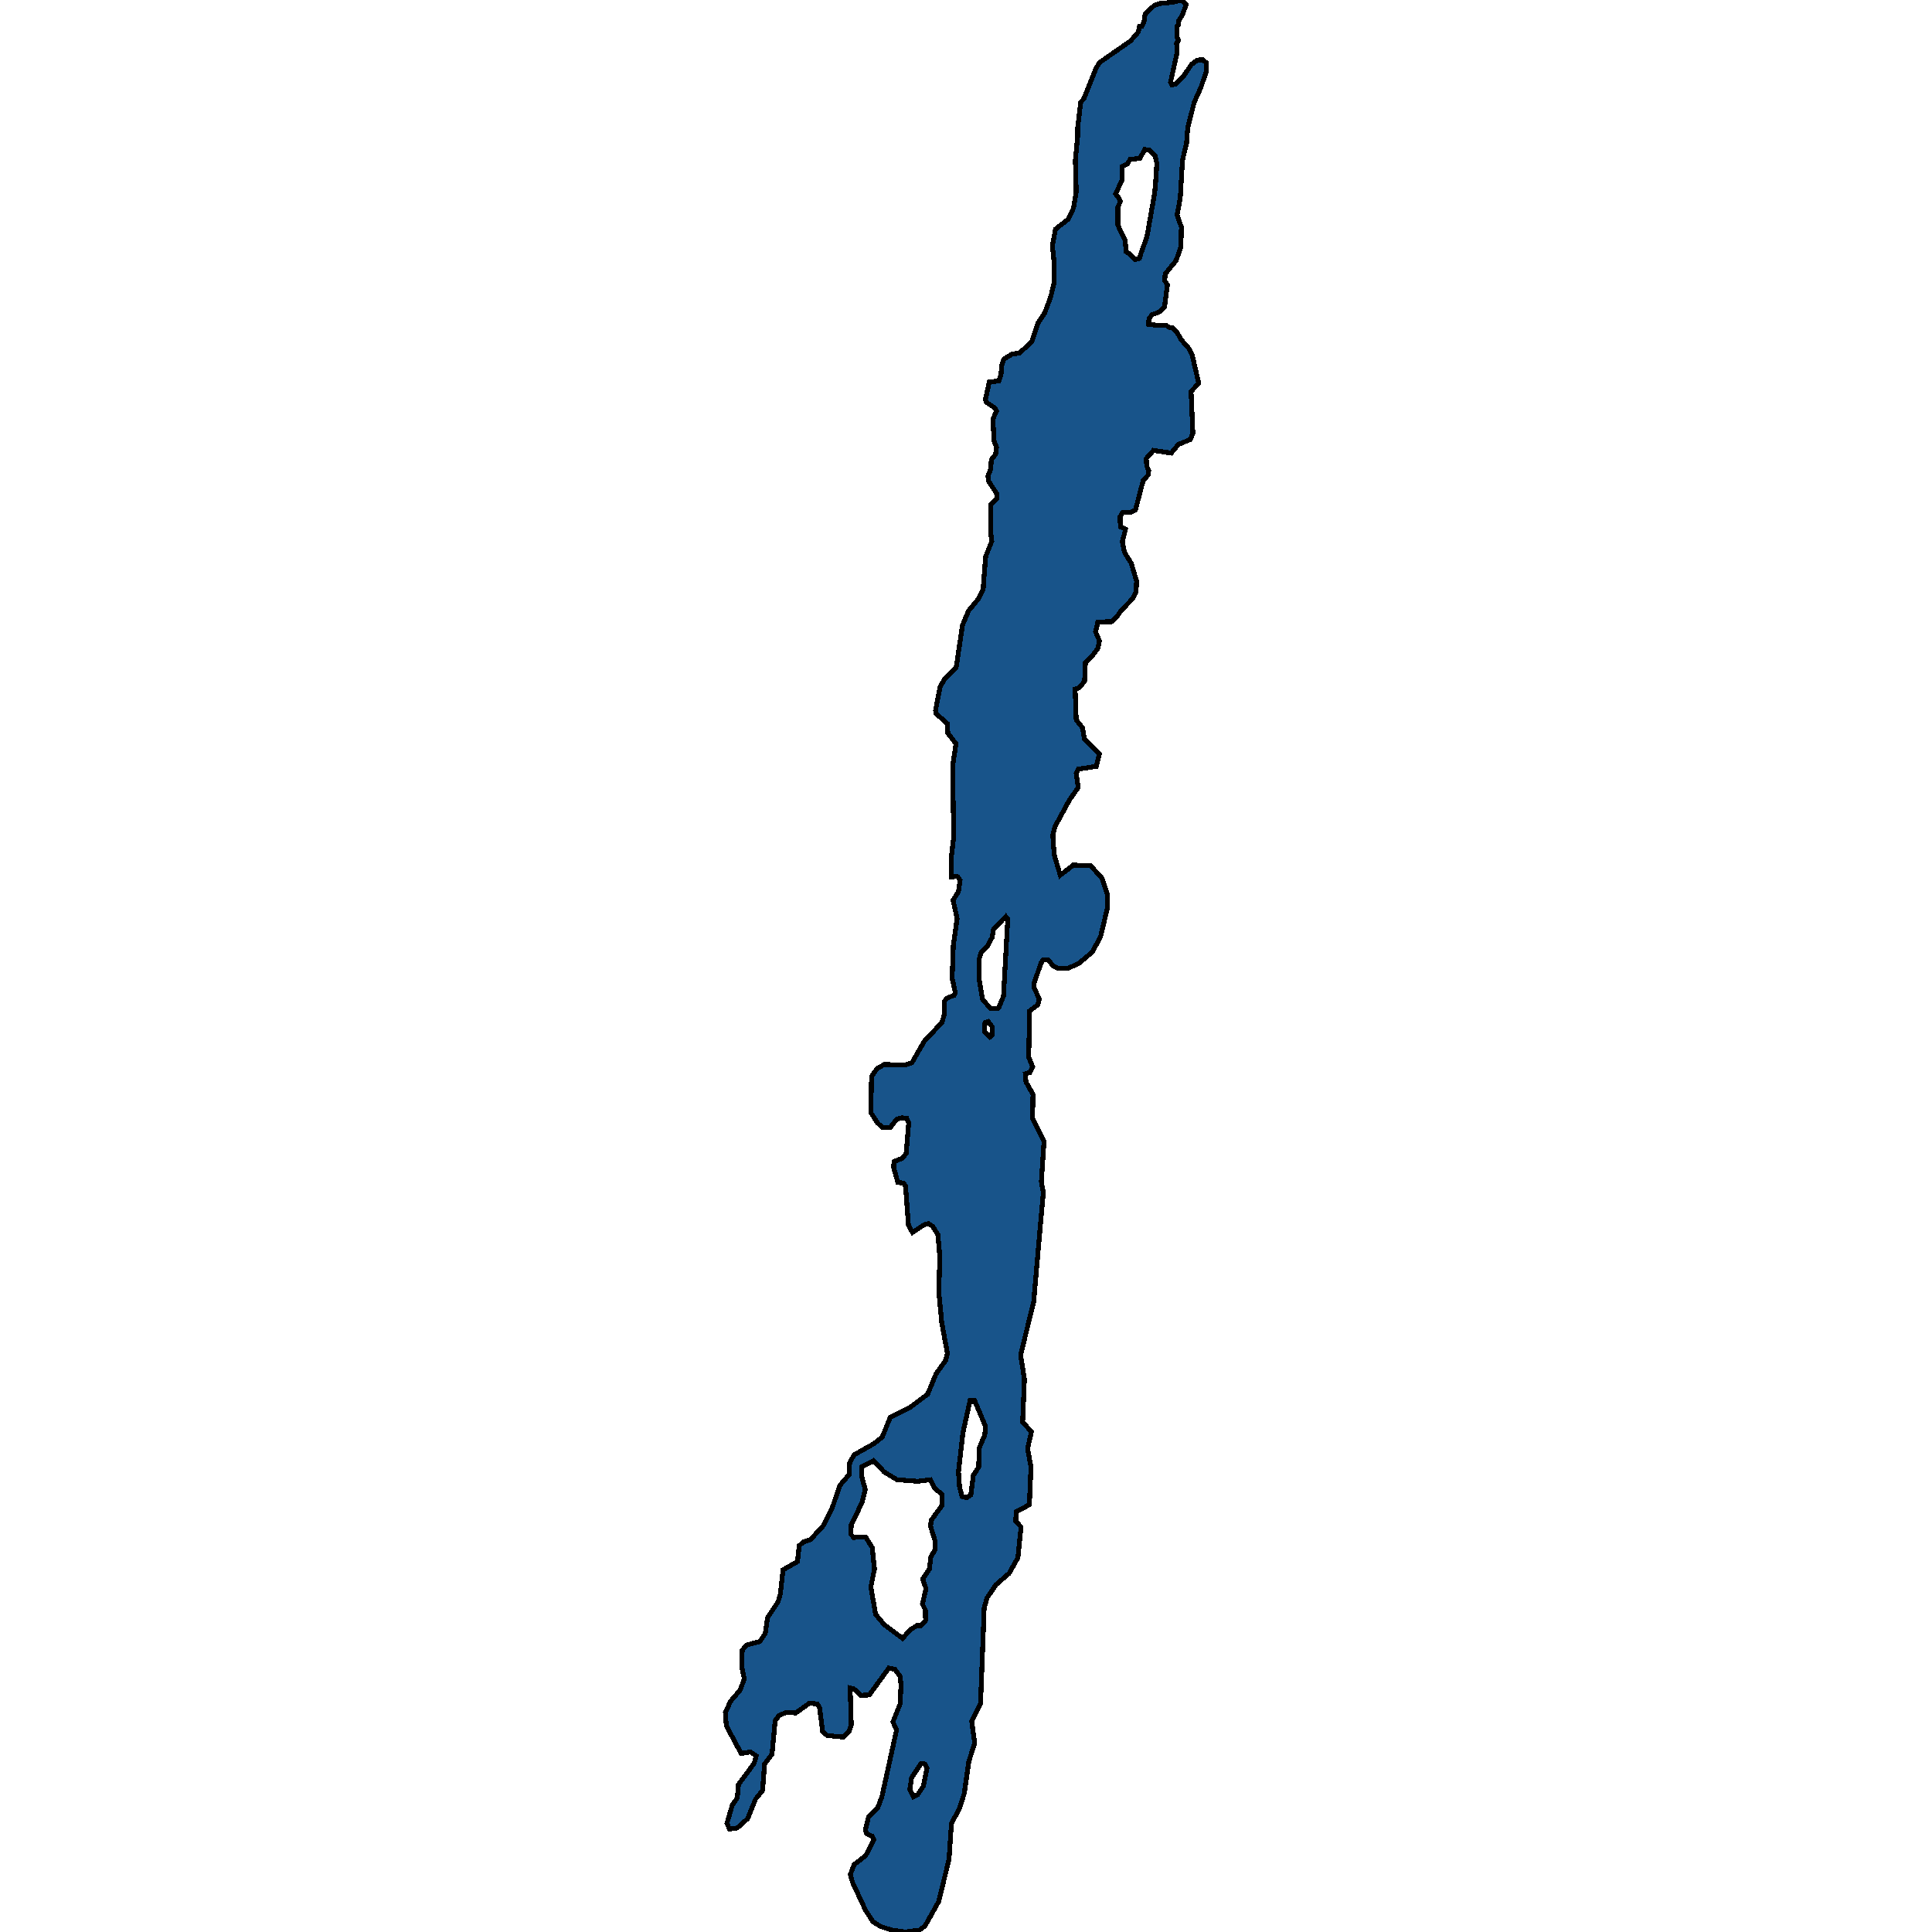 <svg xmlns="http://www.w3.org/2000/svg" width="400" height="400"><path style="stroke: black; fill: #18548a; shape-rendering: crispEdges; stroke-width: 1px;" d="M203.66,120.302L204.079,115.213L205.338,112.062L205.105,110.204L205.105,104.55L206.41,103.176L206.364,102.207L204.732,99.703L204.546,98.572L205.105,97.117L205.245,95.179L206.131,94.048L206.317,92.593L205.804,91.301L205.571,86.777L206.317,85.08L205.944,84.434L204.219,83.303L204.033,82.657L204.825,79.102L206.83,78.86L207.25,77.486L207.389,75.628L207.856,74.335L209.581,73.285L211.026,73.124L213.59,70.781L214.895,66.903L216.294,64.802L217.553,61.409L218.206,58.662L218.206,53.895L217.879,50.905L218.532,47.431L221.143,45.411L222.262,43.068L222.821,39.675L222.635,33.211L223.101,28.443L223.101,26.585L223.753,21.171L224.406,20.444L226.877,14.222L227.67,12.929L234.057,8.485L235.688,6.626L235.922,5.495L236.388,5.495L236.854,4.525L237.087,2.909L238.952,1.131L240.164,0.727L242.682,0.485L244.64,0L245.572,0.97L244.78,3.152L244.08,4.202L243.987,5.091L243.661,5.414L243.707,7.758L243.987,8.323L243.614,8.97L243.661,11.071L242.355,16.969L242.635,17.535L243.381,17.454L245.153,15.596L246.691,13.333L247.903,12.444L249.022,12.363L249.768,13.01L249.815,14.626L248.603,18.181L247.25,21.171L245.898,26.504L245.665,29.655L244.826,33.13L244.36,40.967L243.707,44.522L244.593,47.027L244.5,51.148L243.474,53.976L241.236,56.723L241.143,58.096L241.703,58.985L241.097,63.59L239.931,64.64L238.579,65.125L237.88,65.933L237.786,67.145L239.838,67.387L241.469,67.387L242.122,67.791L242.635,67.791L243.661,68.761L244.593,70.377L246.225,72.235L246.831,73.528L248.183,79.344L246.598,81.041L246.971,89.685L246.458,90.978L243.94,92.028L242.495,93.805L238.812,93.24L237.32,94.936L237.413,96.471L237.833,97.441L237.786,98.248L236.667,99.541L235.082,105.6L234.103,106.084L232.425,106.084L231.912,106.973L231.959,109.073L233.031,109.558L232.378,112.143L232.798,114.324L234.197,116.586L235.315,120.302L235.222,122.483L234.43,124.018L232.099,126.441L231.213,127.733L230.141,128.703L227.297,128.783L226.83,130.803L227.623,132.661L227.343,134.195L225.851,136.134L224.732,137.103L224.546,141.061L223.38,142.434L222.588,142.677L222.821,149.058L224.126,150.673L224.499,152.935L227.623,156.085L226.97,158.669L223.287,159.235L222.821,160.123L223.241,163.031L221.422,165.616L218.439,171.108L217.972,172.885L218.252,176.923L219.511,181.203L222.215,179.103L225.805,179.265L228.089,181.688L229.255,185.08L229.255,188.068L227.856,193.964L226.131,197.113L223.474,199.375L221.283,200.425L218.998,200.505L217.972,199.94L217.04,198.729L215.968,198.729L215.548,199.375L214.103,203.493L214.103,204.543L215.175,206.804L214.895,208.016L213.17,209.308L212.984,218.837L213.777,220.856L213.17,222.067L212.285,222.31L212.425,224.005L213.87,226.589L213.777,231.515L216.154,236.28L215.595,244.678L216.014,246.938L215.595,251.46L214.01,269.547L211.306,280.528L212.098,285.534L211.725,294.415L213.543,296.433L212.751,299.905L213.45,303.699L213.124,311.53L210.42,312.983L210.28,314.921L211.399,316.132L210.746,322.509L208.928,325.739L206.224,328.08L204.359,330.824L203.753,332.923L203.706,334.619L203.007,352.781L201.189,356.414L201.795,360.853L200.583,364.728L199.65,371.266L198.625,374.495L196.993,377.481L196.48,384.988L194.336,393.705L191.538,398.709L190.373,399.596L187.482,400L184.592,399.596L182.354,398.87L180.769,397.902L179.23,395.561L176.48,389.669L176.06,388.055L176.853,386.037L179.23,384.18L180.909,380.871L180.536,380.145L179.417,379.661L179.184,378.773L179.836,376.109L181.701,374.333L182.587,371.993L185.617,358.19L184.871,356.495L186.363,352.781L186.55,348.745L186.317,346.969L185.244,345.597L184.032,345.355L179.976,350.925L178.251,351.005L176.759,349.633L176.013,349.472L176.247,357.06L175.78,358.513L174.568,359.643L171.258,359.32L170.326,358.513L169.673,353.508L169.207,352.781L167.575,352.62L164.778,354.638L162.68,354.557L161.281,355.203L160.489,356.252L159.836,363.194L158.297,365.212L157.878,370.701L156.433,372.477L154.801,376.513L152.656,378.45L151.025,378.692L150.512,377.481L151.631,373.688L152.656,372.235L152.889,369.49L156.153,365.051L156.572,363.517L155.36,362.71L153.449,363.033L150.372,357.302L150.185,354.557L151.258,352.216L153.216,349.956L154.102,347.615L153.542,344.871L153.682,341.642L154.521,340.592L157.318,339.866L158.437,338.17L158.903,334.941L161.095,331.632L161.561,330.017L162.12,325.012L165.104,323.317L165.477,320.007L166.409,319.2L167.762,318.796L170.512,315.809L172.191,312.499L173.915,307.494L175.78,305.314L175.92,302.811L176.853,301.196L181.002,298.855L182.68,297.483L184.312,293.446L188.228,291.508L192.051,288.682L193.776,284.484L195.781,281.658L196.154,280.205L194.988,273.907L194.382,267.609L194.569,260.1L194.196,255.659L193.077,253.883L192.191,253.317L191.212,253.64L188.927,255.175L188.088,253.64L187.482,245.566L187.016,244.92L185.897,244.839L185.011,241.69L185.105,240.479L186.783,239.833L187.622,238.783L188.135,232.484L187.715,231.515L186.736,231.435L185.711,231.677L184.359,233.373L182.727,233.453L181.748,232.565L180.303,230.385L180.442,222.875L181.561,221.26L183.1,220.371L187.296,220.533L188.788,220.048L191.398,215.526L194.988,211.731L195.454,210.277L195.548,207.289L196.061,206.643L197.506,206.078L197.785,205.512L197.133,202.524L197.366,195.821L198.158,190.168L197.319,186.372L198.438,184.595L198.765,182.253L198.298,181.526L197.226,181.365L197.04,182.011L196.946,177.65L197.459,173.208L197.226,158.669L197.925,153.985L196.247,151.804L196.107,149.785L193.823,147.765L193.683,147.119L194.662,142.111L195.641,140.496L197.972,138.153L199.277,129.43L200.536,126.441L202.541,124.018L203.567,122.079ZM193.496,308.139L192.611,306.363L190,306.686L185.711,306.363L183.053,304.749L180.862,302.407L178.344,303.699L178.344,305.475L179.137,308.382L178.484,311.046L176.247,315.728L176.153,317.666L176.759,318.311L179.23,318.231L180.582,320.41L181.049,324.851L180.303,328.564L181.282,334.215L183.007,336.314L186.876,339.22L188.321,337.525L189.813,336.556L190.699,336.556L191.632,335.507L191.585,333.327L190.979,332.116L191.725,328.887L191.025,326.949L192.424,324.851L192.704,322.429L193.543,320.895L193.543,318.877L192.657,315.97L192.797,314.759L195.081,311.611L195.081,309.431ZM233.917,52.602L234.989,53.733L235.922,53.491L236.248,52.36L237.46,49.047L239.045,40.079L239.278,37.493L239.511,33.857L239.185,32.322L238.066,31.11L236.994,30.948L236.015,32.807L233.963,32.968L233.497,33.857L232.285,34.503L232.378,37.089L230.98,40.159L231.493,40.806L231.959,41.695L231.446,42.907L231.446,46.623L232.938,49.774L233.171,52.117ZM205.012,208.743L206.504,208.823L206.877,208.42L207.762,206.239L208.648,190.249L208.229,189.764L205.711,192.349L205.385,194.125L204.499,195.821L203.1,197.275L202.727,198.567L202.727,202.767L203.427,206.885ZM199.371,296.594L198.438,304.749L198.671,307.897L199.184,309.835L200.117,310.077L201.002,309.512L201.515,305.475L202.634,303.699L202.727,299.824L203.893,297.079L204.033,295.303L201.748,289.893L200.862,289.893ZM188.368,370.54L189.114,371.993L190.046,371.508L191.165,369.813L191.911,366.1L191.492,365.212L190.699,365.132L188.741,368.037ZM203.8,213.507L204.919,214.719L205.385,214.315L205.385,212.538L204.592,211.488L203.939,211.731Z"></path></svg>